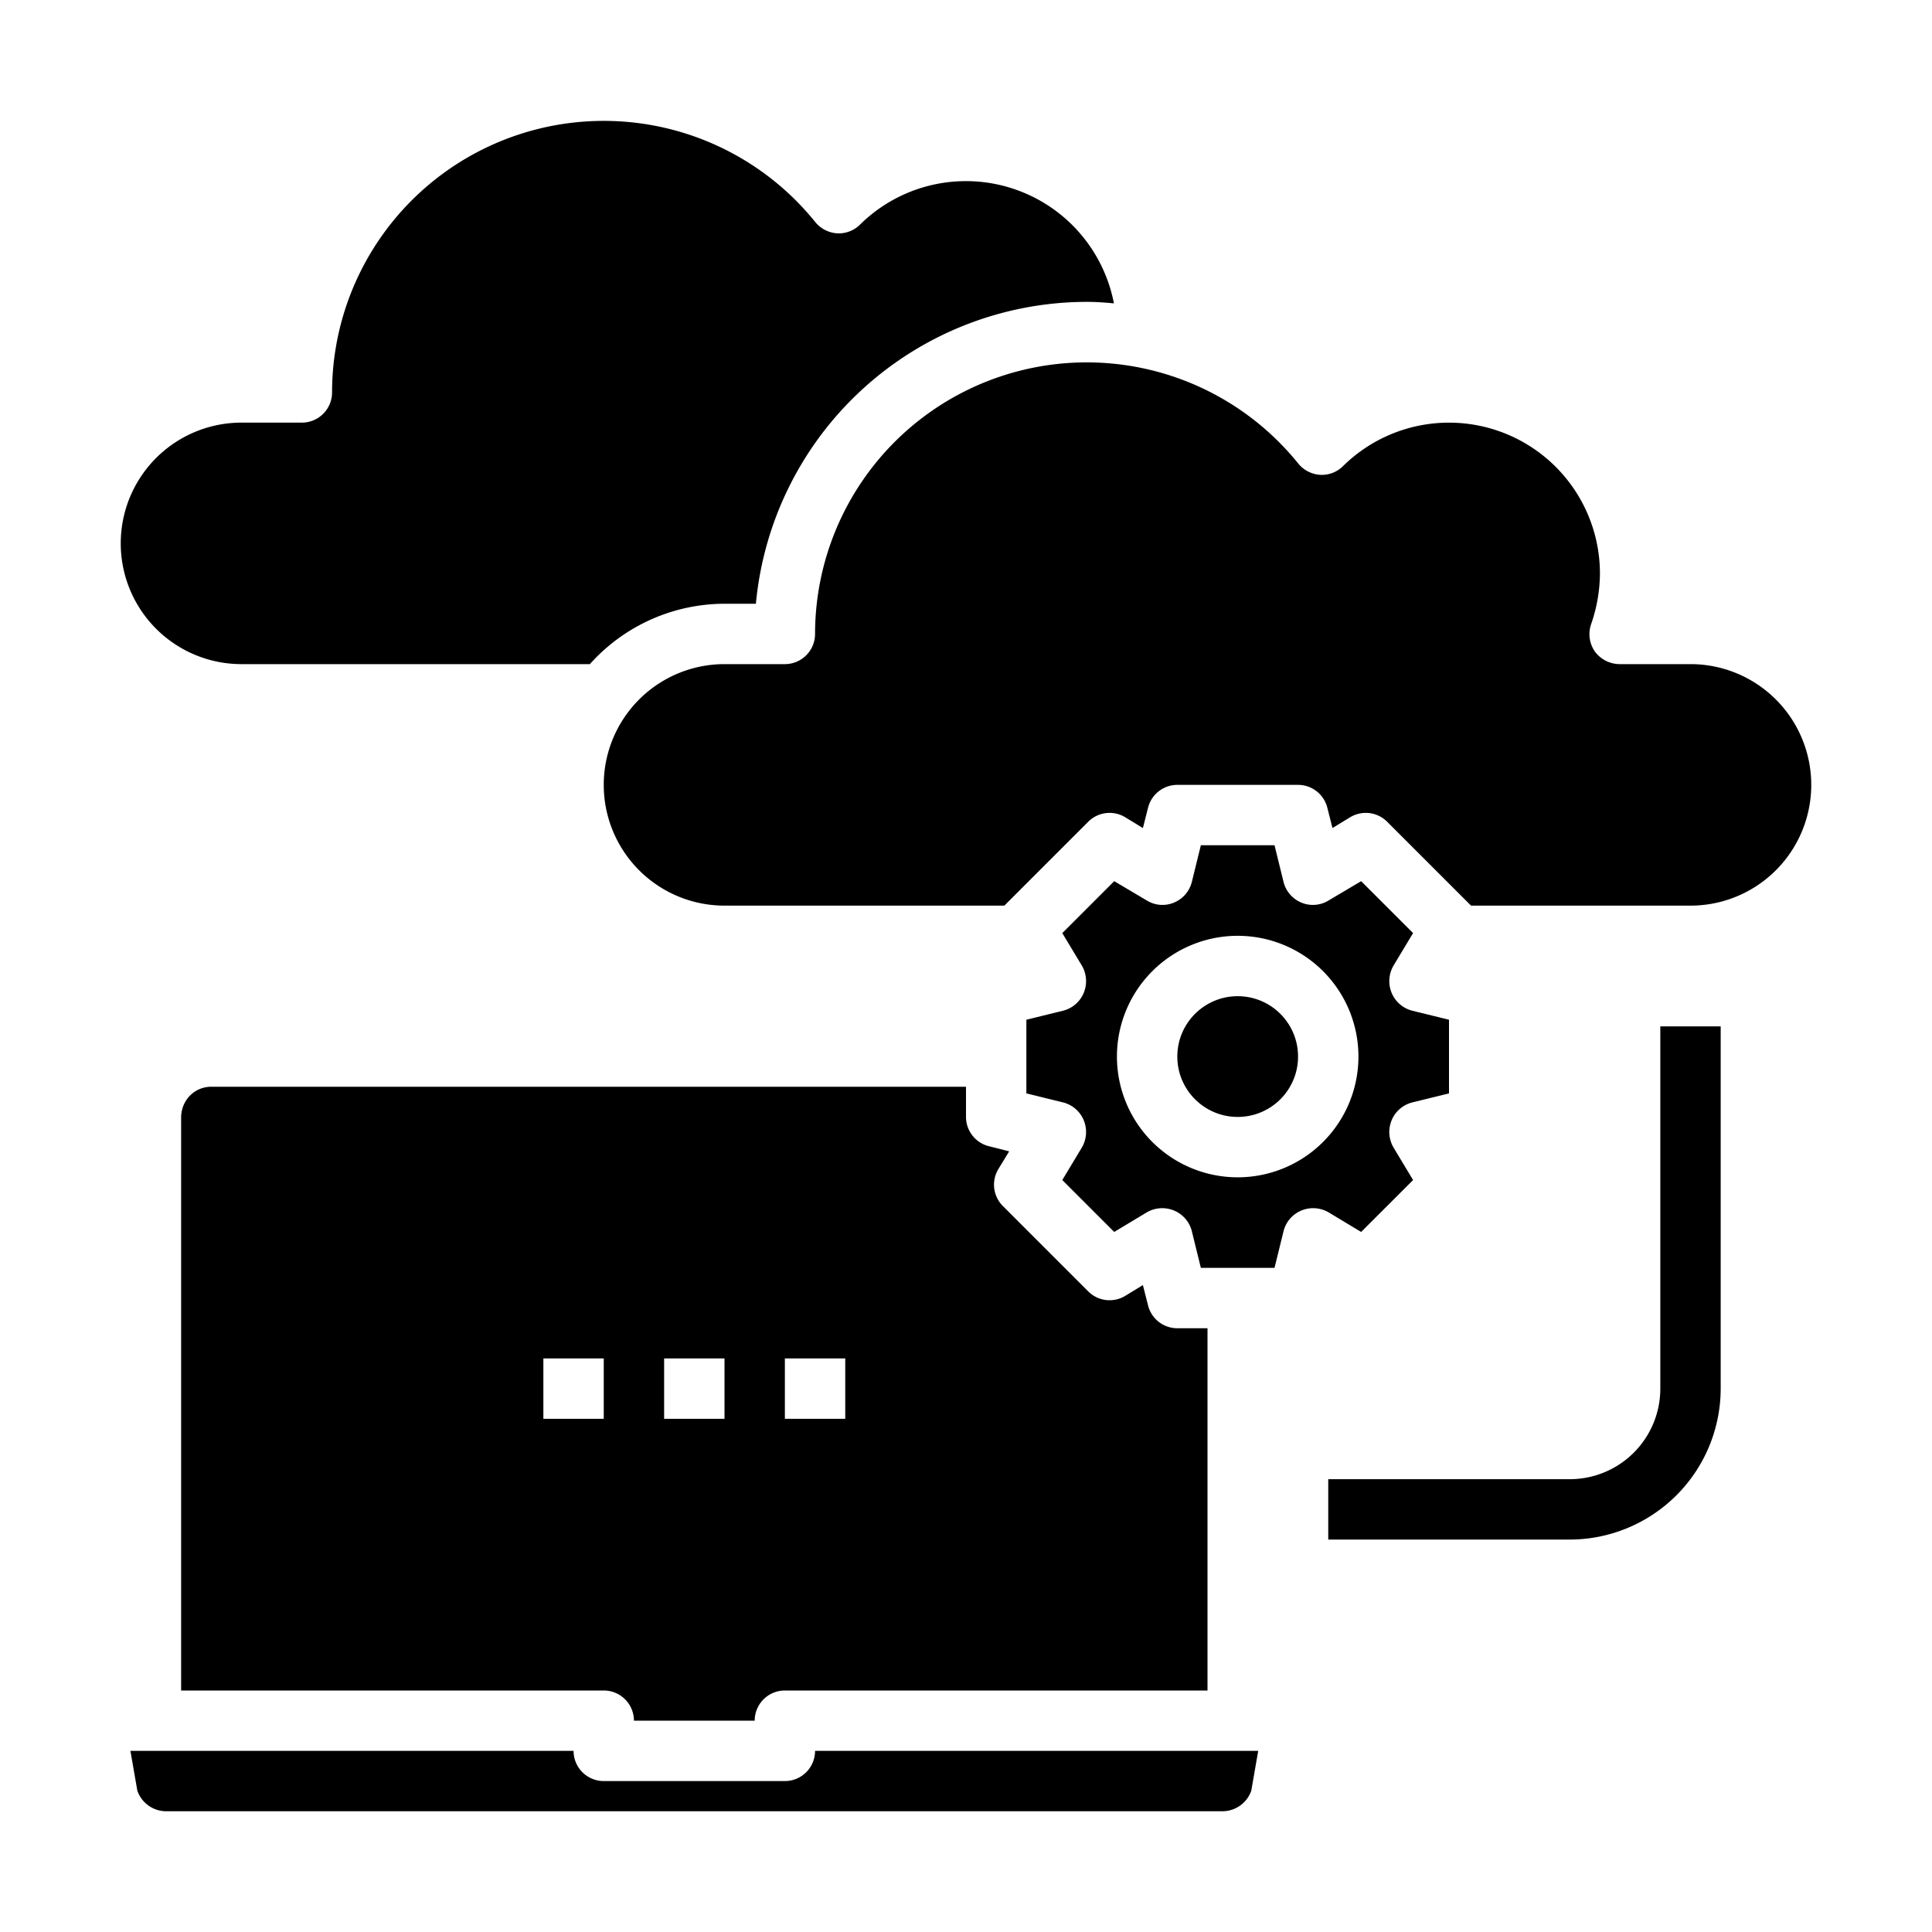 <?xml version="1.0" encoding="UTF-8"?>
<svg xmlns="http://www.w3.org/2000/svg" viewBox="0 0 64 64" width="512" height="512"><g id="migrating"><path d="M26,59H20a1,1,0,0,1-1-1H4.32l.23,1.32A1.014,1.014,0,0,0,5.5,60h35a1.014,1.014,0,0,0,.95-.68L41.68,58H27A1,1,0,0,1,26,59Z"/><path d="M7,36a.988.988,0,0,0-.89.55A1.064,1.064,0,0,0,6,37V56H20a1,1,0,0,1,1,1h4a1,1,0,0,1,1-1H40V44H39a1,1,0,0,1-.97-.76l-.17-.67-.59.36a1,1,0,0,1-1.22-.15l-2.83-2.83a1,1,0,0,1-.15-1.22l.36-.59-.67-.17A1,1,0,0,1,32,37V36ZM20,47H18V45h2Zm4,0H22V45h2Zm4,0H26V45h2Z"/><circle cx="41" cy="35" r="2"/><path d="M8,22H19.54A6,6,0,0,1,24,20h1.04A11.02,11.02,0,0,1,36,10c.3,0,.6.02.9.05a4.992,4.992,0,0,0-8.41-2.61,1,1,0,0,1-.75.29,1.021,1.021,0,0,1-.73-.37A9,9,0,0,0,11,13a1,1,0,0,1-1,1H8a4,4,0,0,0,0,8Z"/><path d="M56,22H53.65a1.028,1.028,0,0,1-.82-.42,1.014,1.014,0,0,1-.12-.91A5.2,5.2,0,0,0,53,19a5,5,0,0,0-8.51-3.56,1,1,0,0,1-.75.29,1.021,1.021,0,0,1-.73-.37A9,9,0,0,0,27,21a1,1,0,0,1-1,1H24a4,4,0,0,0,0,8h9.27l2.78-2.78a1,1,0,0,1,1.22-.15l.59.36.17-.67A1,1,0,0,1,39,26h4a1,1,0,0,1,.97.76l.17.67.59-.36a1,1,0,0,1,1.22.15L48.73,30H56a4,4,0,0,0,0-8Z"/><path d="M45.09,40.81l1.72-1.72-.65-1.08a1.019,1.019,0,0,1-.06-.9,1.007,1.007,0,0,1,.68-.59l1.22-.3V33.78l-1.22-.3a1.007,1.007,0,0,1-.68-.59,1.019,1.019,0,0,1,.06-.9l.65-1.08-1.72-1.72-1.08.64a.989.989,0,0,1-.9.07,1.007,1.007,0,0,1-.59-.68L42.22,28H39.78l-.3,1.22a1.007,1.007,0,0,1-.59.68.989.989,0,0,1-.9-.07l-1.08-.64-1.72,1.72.65,1.08a1.019,1.019,0,0,1,.06.9,1.007,1.007,0,0,1-.68.59l-1.22.3v2.44l1.22.3a1.007,1.007,0,0,1,.68.59,1.019,1.019,0,0,1-.06.9l-.65,1.08,1.72,1.72,1.08-.65a1.019,1.019,0,0,1,.9-.06,1.007,1.007,0,0,1,.59.68l.3,1.22h2.44l.3-1.22a1.007,1.007,0,0,1,.59-.68,1.019,1.019,0,0,1,.9.06ZM41,39a4,4,0,1,1,4-4A4,4,0,0,1,41,39Z"/><path d="M55,46a3,3,0,0,1-3,3H44v2h8a5.006,5.006,0,0,0,5-5V34H55Z"/></g></svg>
